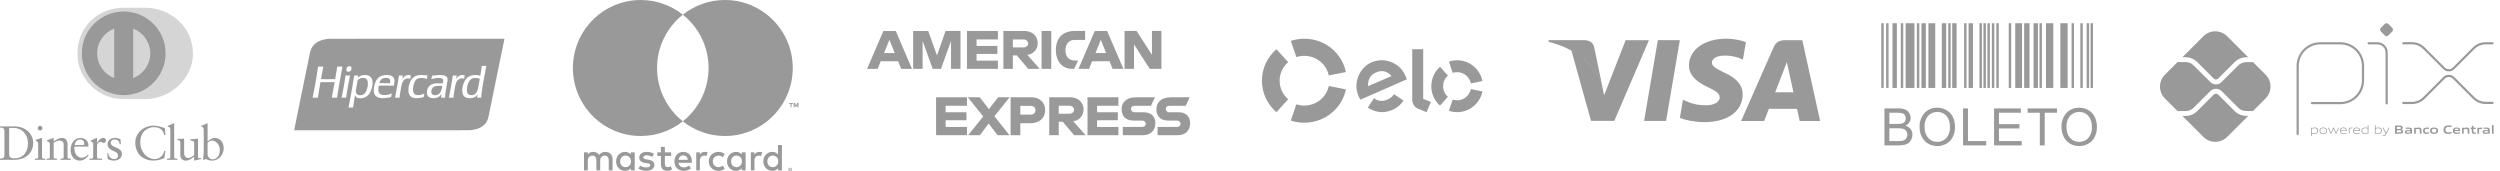<svg xmlns="http://www.w3.org/2000/svg" width="350" height="24" viewBox="0 0 350 24" fill="none"><path d="M20.317 13.87C23.819 13.887 27.016 11.021 27.016 7.533C27.016 3.719 23.819 1.083 20.317 1.084H17.303C13.759 1.083 10.842 3.72 10.842 7.533C10.842 11.021 13.759 13.887 17.303 13.87H20.317Z" fill="#D5D5D5"></path><path d="M18.649 10.928V4.003C20.044 4.537 21.034 5.884 21.036 7.465C21.034 9.046 20.044 10.393 18.649 10.928ZM13.602 7.465C13.605 5.885 14.594 4.538 15.988 4.003V10.927C14.594 10.392 13.605 9.046 13.602 7.465ZM17.319 1.612C14.08 1.613 11.456 4.232 11.455 7.465C11.456 10.698 14.08 13.317 17.319 13.318C20.558 13.317 23.183 10.698 23.183 7.465C23.183 4.232 20.558 1.613 17.319 1.612Z" fill="#999999"></path><path d="M0.619 18.435C0.619 17.83 0.303 17.87 0 17.864V17.689C0.263 17.702 0.532 17.702 0.795 17.702C1.078 17.702 1.462 17.689 1.961 17.689C3.706 17.689 4.656 18.852 4.656 20.043C4.656 20.709 4.265 22.383 1.88 22.383C1.536 22.383 1.219 22.37 0.903 22.37C0.6 22.37 0.303 22.376 0 22.383V22.208C0.404 22.168 0.6 22.154 0.619 21.697V18.435ZM1.28 21.589C1.28 22.107 1.651 22.168 1.981 22.168C3.436 22.168 3.914 21.071 3.914 20.069C3.914 18.812 3.106 17.904 1.805 17.904C1.529 17.904 1.402 17.924 1.28 17.931V21.589ZM4.892 22.208H5.02C5.208 22.208 5.343 22.208 5.343 21.986V20.164C5.343 19.868 5.242 19.827 4.993 19.693V19.585C5.309 19.491 5.687 19.364 5.714 19.343C5.761 19.317 5.801 19.309 5.835 19.309C5.868 19.309 5.882 19.35 5.882 19.404V21.986C5.882 22.208 6.03 22.208 6.219 22.208H6.334V22.383C6.104 22.383 5.868 22.37 5.626 22.37C5.384 22.37 5.141 22.376 4.892 22.383V22.208ZM5.613 18.274C5.437 18.274 5.283 18.113 5.283 17.938C5.283 17.769 5.445 17.614 5.613 17.614C5.788 17.614 5.943 17.756 5.943 17.938C5.943 18.12 5.794 18.274 5.613 18.274ZM6.974 20.204C6.974 19.955 6.899 19.888 6.583 19.76V19.633C6.873 19.539 7.149 19.451 7.473 19.309C7.493 19.309 7.512 19.323 7.512 19.377V19.814C7.897 19.539 8.227 19.309 8.679 19.309C9.252 19.309 9.454 19.727 9.454 20.251V21.986C9.454 22.208 9.602 22.208 9.791 22.208H9.912V22.383C9.675 22.383 9.44 22.37 9.198 22.37C8.955 22.37 8.712 22.376 8.47 22.383V22.208H8.591C8.78 22.208 8.914 22.208 8.914 21.986V20.245C8.914 19.861 8.679 19.673 8.295 19.673C8.079 19.673 7.735 19.848 7.512 19.996V21.986C7.512 22.208 7.661 22.208 7.85 22.208H7.971V22.383C7.735 22.383 7.499 22.37 7.257 22.37C7.014 22.37 6.771 22.376 6.529 22.383V22.208H6.651C6.839 22.208 6.974 22.208 6.974 21.986V20.204ZM10.424 20.527C10.41 20.588 10.41 20.688 10.424 20.917C10.464 21.556 10.876 22.08 11.414 22.08C11.785 22.08 12.075 21.878 12.324 21.63L12.418 21.724C12.108 22.134 11.724 22.484 11.172 22.484C10.1 22.484 9.885 21.448 9.885 21.018C9.885 19.7 10.774 19.309 11.245 19.309C11.792 19.309 12.378 19.652 12.384 20.365C12.384 20.406 12.384 20.446 12.378 20.487L12.317 20.527H10.424ZM11.617 20.312C11.785 20.312 11.805 20.224 11.805 20.143C11.805 19.801 11.596 19.525 11.219 19.525C10.808 19.525 10.525 19.827 10.444 20.312H11.617ZM12.54 22.208H12.722C12.91 22.208 13.045 22.208 13.045 21.986V20.096C13.045 19.888 12.796 19.848 12.694 19.794V19.693C13.186 19.485 13.456 19.309 13.517 19.309C13.557 19.309 13.577 19.33 13.577 19.397V20.002H13.591C13.759 19.74 14.043 19.309 14.454 19.309C14.622 19.309 14.837 19.424 14.837 19.666C14.837 19.848 14.71 20.009 14.521 20.009C14.311 20.009 14.311 19.848 14.076 19.848C13.961 19.848 13.584 20.002 13.584 20.406V21.986C13.584 22.208 13.719 22.208 13.907 22.208H14.284V22.383C13.914 22.376 13.632 22.37 13.342 22.37C13.065 22.37 12.782 22.376 12.54 22.383V22.208ZM15.134 21.448C15.222 21.892 15.491 22.269 15.983 22.269C16.38 22.269 16.528 22.026 16.528 21.791C16.528 20.997 15.06 21.253 15.06 20.171C15.06 19.794 15.363 19.309 16.104 19.309C16.32 19.309 16.609 19.37 16.872 19.505L16.919 20.19H16.764C16.697 19.767 16.461 19.525 16.03 19.525C15.76 19.525 15.504 19.68 15.504 19.969C15.504 20.756 17.068 20.513 17.068 21.569C17.068 22.013 16.71 22.484 15.909 22.484C15.639 22.484 15.322 22.39 15.087 22.255L15.012 21.482L15.134 21.448ZM23.152 18.906H22.984C22.855 18.12 22.296 17.803 21.542 17.803C20.767 17.803 19.641 18.321 19.641 19.935C19.641 21.294 20.612 22.269 21.649 22.269C22.316 22.269 22.869 21.811 23.004 21.105L23.159 21.145L23.004 22.127C22.721 22.302 21.96 22.484 21.515 22.484C19.938 22.484 18.941 21.468 18.941 19.955C18.941 18.576 20.174 17.588 21.495 17.588C22.04 17.588 22.566 17.763 23.085 17.945L23.152 18.906ZM23.395 22.208H23.522C23.712 22.208 23.846 22.208 23.846 21.986V18.241C23.846 17.803 23.745 17.79 23.489 17.716V17.608C23.759 17.521 24.042 17.4 24.183 17.319C24.257 17.279 24.311 17.245 24.331 17.245C24.372 17.245 24.386 17.285 24.386 17.339V21.986C24.386 22.208 24.534 22.208 24.723 22.208H24.836V22.383C24.608 22.383 24.372 22.37 24.129 22.37C23.887 22.37 23.644 22.376 23.395 22.383V22.208ZM27.721 22.013C27.721 22.134 27.795 22.141 27.909 22.141C27.991 22.141 28.091 22.134 28.179 22.134V22.276C27.889 22.302 27.337 22.444 27.209 22.484L27.174 22.464V21.919C26.771 22.249 26.46 22.484 25.982 22.484C25.618 22.484 25.241 22.249 25.241 21.684V19.962C25.241 19.787 25.214 19.619 24.837 19.585V19.457C25.08 19.451 25.618 19.411 25.706 19.411C25.781 19.411 25.781 19.457 25.781 19.606V21.34C25.781 21.542 25.781 22.12 26.366 22.12C26.596 22.12 26.899 21.946 27.181 21.711V19.901C27.181 19.767 26.858 19.693 26.616 19.626V19.505C27.222 19.464 27.6 19.411 27.667 19.411C27.721 19.411 27.721 19.457 27.721 19.532V22.013ZM29.062 19.794C29.331 19.565 29.695 19.309 30.066 19.309C30.848 19.309 31.319 19.989 31.319 20.722C31.319 21.603 30.672 22.484 29.708 22.484C29.21 22.484 28.947 22.322 28.772 22.249L28.57 22.403L28.429 22.329C28.488 21.933 28.523 21.542 28.523 21.132V18.241C28.523 17.803 28.421 17.79 28.166 17.716V17.608C28.436 17.521 28.718 17.4 28.86 17.319C28.934 17.279 28.987 17.245 29.008 17.245C29.049 17.245 29.062 17.285 29.062 17.339V19.794ZM29.062 21.623C29.062 21.878 29.304 22.309 29.756 22.309C30.477 22.309 30.78 21.603 30.78 21.004C30.78 20.278 30.228 19.673 29.702 19.673C29.452 19.673 29.244 19.834 29.062 19.989V21.623Z" fill="#999999"></path><path fill-rule="evenodd" clip-rule="evenodd" d="M230.173 16.933L232.099 5.616H235.179L233.252 16.933H230.173ZM244.425 5.895C243.814 5.665 242.858 5.42 241.664 5.42C238.62 5.419 236.476 6.955 236.458 9.154C236.441 10.78 237.988 11.688 239.157 12.229C240.356 12.783 240.759 13.137 240.753 13.633C240.746 14.391 239.796 14.738 238.91 14.738C237.678 14.738 237.022 14.567 236.011 14.144L235.614 13.964L235.181 16.497C235.901 16.814 237.231 17.087 238.613 17.102C241.851 17.101 243.953 15.584 243.977 13.235C243.988 11.947 243.168 10.968 241.391 10.16C240.314 9.636 239.654 9.287 239.661 8.757C239.661 8.287 240.22 7.784 241.425 7.784C242.433 7.768 243.162 7.988 243.731 8.217L244.007 8.348L244.424 5.895L244.425 5.895ZM252.324 5.627H249.943C249.206 5.627 248.654 5.829 248.33 6.566L243.756 16.937H246.99C246.99 16.937 247.519 15.543 247.639 15.236C247.993 15.236 251.135 15.241 251.584 15.241C251.676 15.637 251.959 16.937 251.959 16.937L254.817 16.937L252.324 5.627H252.324ZM248.525 12.921C248.78 12.269 249.752 9.758 249.752 9.758C249.734 9.788 250.005 9.103 250.161 8.678L250.369 9.653C250.369 9.653 250.959 12.355 251.082 12.922L248.525 12.921H248.525ZM227.59 5.624L224.574 13.342L224.252 11.774C223.691 9.966 221.942 8.007 219.986 7.026L222.744 16.924L226.003 16.92L230.853 5.624H227.59Z" fill="#999999"></path><path fill-rule="evenodd" clip-rule="evenodd" d="M221.779 5.617H216.812L216.772 5.853C220.637 6.789 223.194 9.053 224.255 11.774L223.175 6.573C222.989 5.856 222.448 5.642 221.779 5.617Z" fill="#999999"></path><path d="M53.481 18.236L41.187 18.241V18.211C41.187 18.195 41.206 18.089 41.23 17.976C41.254 17.863 41.292 17.684 41.313 17.578C41.335 17.471 41.372 17.29 41.395 17.176C41.419 17.061 41.458 16.87 41.482 16.751C41.506 16.633 41.544 16.445 41.566 16.334C41.588 16.224 41.625 16.043 41.648 15.932C41.672 15.822 41.711 15.631 41.736 15.508C41.761 15.385 41.799 15.197 41.82 15.091C41.842 14.985 41.876 14.82 41.896 14.726C41.916 14.632 41.942 14.505 41.953 14.443C41.965 14.382 42.001 14.201 42.034 14.041C42.068 13.882 42.104 13.7 42.116 13.639C42.128 13.578 42.165 13.397 42.198 13.237C42.232 13.077 42.269 12.896 42.28 12.835C42.291 12.774 42.328 12.593 42.362 12.433C42.396 12.273 42.432 12.096 42.443 12.038C42.454 11.981 42.484 11.834 42.509 11.711C42.534 11.588 42.582 11.357 42.615 11.197C42.649 11.037 42.705 10.759 42.742 10.579C42.778 10.399 42.821 10.184 42.838 10.103C42.855 10.021 42.885 9.873 42.905 9.775C42.925 9.677 42.962 9.499 42.986 9.38C43.011 9.262 43.051 9.067 43.075 8.949C43.1 8.83 43.137 8.646 43.159 8.539C43.18 8.433 43.217 8.255 43.24 8.145C43.264 8.034 43.304 7.84 43.33 7.713C43.355 7.586 43.398 7.391 43.425 7.281C43.452 7.17 43.49 7.036 43.51 6.983C43.53 6.93 43.584 6.814 43.63 6.727L43.715 6.567L43.792 6.466C43.834 6.41 43.91 6.323 43.96 6.271C44.01 6.219 44.095 6.142 44.148 6.098C44.201 6.055 44.278 5.996 44.319 5.968C44.36 5.94 44.44 5.891 44.498 5.858C44.555 5.826 44.635 5.784 44.676 5.765C44.717 5.746 44.801 5.71 44.862 5.687C44.924 5.663 45.041 5.623 45.123 5.598C45.204 5.573 45.358 5.536 45.464 5.515C45.57 5.494 45.737 5.466 45.836 5.453L46.015 5.429L58.318 5.424L70.62 5.419V5.449C70.62 5.465 70.6 5.571 70.576 5.684C70.552 5.796 70.511 5.989 70.486 6.112C70.461 6.235 70.424 6.412 70.405 6.507C70.385 6.601 70.348 6.782 70.322 6.909C70.296 7.036 70.256 7.23 70.233 7.34C70.21 7.451 70.174 7.632 70.151 7.742C70.129 7.853 70.092 8.034 70.069 8.145C70.046 8.255 70.01 8.429 69.989 8.532C69.969 8.634 69.931 8.818 69.906 8.941C69.881 9.064 69.841 9.258 69.817 9.373C69.793 9.488 69.756 9.665 69.735 9.768C69.714 9.87 69.677 10.054 69.652 10.177C69.627 10.3 69.587 10.494 69.563 10.609C69.539 10.723 69.503 10.898 69.483 10.996C69.463 11.094 69.426 11.279 69.4 11.405C69.374 11.533 69.337 11.717 69.317 11.815C69.297 11.913 69.261 12.088 69.237 12.202C69.213 12.317 69.172 12.514 69.146 12.642C69.121 12.768 69.083 12.949 69.064 13.043C69.044 13.138 69.008 13.315 68.983 13.438C68.958 13.561 68.918 13.755 68.895 13.87C68.871 13.985 68.834 14.165 68.812 14.272C68.79 14.378 68.753 14.563 68.728 14.681C68.704 14.8 68.664 14.995 68.64 15.113C68.616 15.232 68.579 15.41 68.559 15.508C68.539 15.606 68.502 15.787 68.477 15.91C68.452 16.033 68.412 16.226 68.387 16.34L68.342 16.547L68.289 16.69C68.259 16.769 68.215 16.873 68.191 16.922C68.166 16.972 68.116 17.058 68.079 17.115C68.043 17.172 67.992 17.245 67.966 17.277C67.94 17.309 67.863 17.392 67.794 17.462L67.668 17.588L67.547 17.673C67.481 17.721 67.409 17.769 67.388 17.78C67.367 17.792 67.287 17.832 67.21 17.871C67.134 17.91 67.025 17.959 66.969 17.98C66.914 18.001 66.803 18.038 66.724 18.061C66.645 18.084 66.56 18.107 66.535 18.111C66.511 18.116 66.425 18.134 66.346 18.151C66.266 18.167 66.106 18.192 65.989 18.206L65.776 18.232L53.481 18.236ZM49.107 15.054H49.427L49.436 15.03C49.441 15.017 49.445 14.987 49.445 14.963C49.445 14.938 49.456 14.85 49.469 14.766C49.482 14.683 49.512 14.491 49.536 14.339C49.56 14.188 49.596 13.96 49.616 13.833C49.636 13.706 49.66 13.543 49.67 13.472C49.68 13.4 49.692 13.341 49.697 13.341C49.702 13.341 49.722 13.373 49.743 13.412L49.78 13.482L49.863 13.565L49.945 13.648L50.047 13.689L50.148 13.73L50.269 13.745L50.39 13.761L50.544 13.752L50.697 13.742L50.864 13.699L51.03 13.656L51.119 13.615C51.168 13.593 51.255 13.544 51.313 13.507L51.417 13.439L51.514 13.342C51.567 13.288 51.643 13.203 51.681 13.151C51.72 13.1 51.752 13.054 51.752 13.05C51.752 13.045 51.771 13.013 51.794 12.979C51.817 12.945 51.865 12.85 51.9 12.768C51.934 12.686 51.989 12.539 52.02 12.44L52.078 12.262L52.108 12.107C52.124 12.022 52.145 11.881 52.155 11.794L52.172 11.636L52.162 11.502L52.152 11.368L52.121 11.234L52.09 11.1L52.04 11L51.99 10.9L51.892 10.797L51.795 10.694L51.681 10.634L51.566 10.575L51.439 10.544L51.313 10.514L51.186 10.505L51.06 10.496L50.919 10.512L50.778 10.528L50.663 10.557L50.548 10.587L50.448 10.633C50.393 10.659 50.313 10.702 50.27 10.729C50.228 10.757 50.184 10.788 50.172 10.799C50.161 10.81 50.135 10.831 50.113 10.845L50.074 10.87L50.101 10.74C50.116 10.668 50.129 10.601 50.129 10.59L50.13 10.572H49.857H49.584L49.536 10.873C49.51 11.039 49.468 11.295 49.444 11.443C49.419 11.59 49.383 11.811 49.362 11.934C49.341 12.057 49.305 12.275 49.28 12.418C49.256 12.561 49.216 12.789 49.191 12.924C49.166 13.059 49.13 13.257 49.11 13.364C49.09 13.47 49.053 13.671 49.028 13.81C49.002 13.95 48.961 14.171 48.937 14.302C48.912 14.433 48.872 14.64 48.848 14.763C48.824 14.886 48.8 15.002 48.795 15.02L48.787 15.054H49.107ZM50.485 13.332L50.36 13.34L50.279 13.325L50.198 13.311L50.115 13.273L50.033 13.236L49.975 13.181L49.918 13.125L49.885 13.051C49.866 13.01 49.843 12.94 49.832 12.896L49.813 12.816L49.821 12.688L49.829 12.56L49.867 12.358C49.888 12.248 49.926 12.04 49.951 11.897C49.976 11.754 50.014 11.544 50.036 11.43L50.075 11.224L50.16 11.153C50.207 11.114 50.281 11.062 50.325 11.037L50.405 10.992L50.509 10.959L50.613 10.927L50.747 10.919L50.881 10.911L50.99 10.934L51.099 10.958L51.176 10.993L51.253 11.029L51.318 11.094L51.382 11.159L51.417 11.227C51.436 11.265 51.463 11.339 51.477 11.392L51.502 11.487L51.494 11.77L51.486 12.053L51.448 12.22C51.427 12.312 51.387 12.453 51.359 12.533L51.309 12.679L51.247 12.796C51.212 12.861 51.16 12.949 51.13 12.991C51.099 13.033 51.051 13.088 51.023 13.112C50.994 13.137 50.946 13.175 50.916 13.198L50.861 13.239L50.735 13.282L50.609 13.325L50.485 13.332ZM53.575 13.742L53.738 13.743L53.902 13.728C53.992 13.72 54.139 13.703 54.229 13.69C54.319 13.678 54.475 13.649 54.575 13.627L54.757 13.587L54.766 13.52C54.771 13.483 54.791 13.373 54.811 13.276L54.848 13.099L54.84 13.091L54.831 13.083L54.776 13.11C54.745 13.124 54.65 13.16 54.564 13.188L54.408 13.24L54.244 13.271L54.081 13.303L53.82 13.304L53.56 13.304L53.47 13.275C53.421 13.26 53.349 13.231 53.31 13.212L53.239 13.177L53.18 13.123L53.121 13.07L53.075 12.99L53.029 12.91L53.001 12.809L52.972 12.709L52.972 12.522L52.971 12.336L52.997 12.17L53.023 12.004L53.246 11.993L53.47 11.983L54.298 11.988L55.126 11.994L55.151 11.888C55.165 11.829 55.186 11.709 55.197 11.62L55.219 11.458L55.22 11.321L55.22 11.185L55.197 11.084L55.173 10.982L55.134 10.915C55.113 10.877 55.075 10.824 55.05 10.795C55.025 10.767 54.981 10.726 54.952 10.706C54.923 10.685 54.865 10.65 54.825 10.629L54.75 10.589L54.62 10.558L54.49 10.526L54.33 10.511L54.17 10.496L54.021 10.505L53.872 10.515L53.694 10.549L53.515 10.584L53.403 10.628C53.342 10.653 53.248 10.698 53.195 10.728C53.142 10.758 53.068 10.807 53.031 10.837C52.995 10.867 52.931 10.925 52.89 10.966C52.849 11.007 52.788 11.081 52.755 11.13C52.721 11.179 52.67 11.266 52.641 11.324C52.612 11.381 52.575 11.461 52.557 11.502C52.54 11.543 52.509 11.627 52.488 11.688C52.467 11.75 52.434 11.867 52.415 11.949C52.395 12.031 52.369 12.166 52.356 12.249L52.332 12.399L52.332 12.621L52.333 12.842L52.355 12.939C52.367 12.992 52.391 13.073 52.408 13.118C52.425 13.163 52.455 13.23 52.476 13.267C52.497 13.304 52.542 13.363 52.576 13.399C52.609 13.434 52.671 13.489 52.712 13.519C52.752 13.55 52.825 13.592 52.873 13.614L52.961 13.654L53.083 13.684C53.15 13.7 53.251 13.719 53.308 13.726C53.364 13.734 53.484 13.74 53.575 13.742ZM53.855 11.644C53.443 11.644 53.106 11.641 53.106 11.637C53.106 11.634 53.123 11.582 53.145 11.522C53.166 11.462 53.204 11.373 53.229 11.324L53.273 11.235L53.372 11.137L53.47 11.039L53.567 10.992C53.62 10.967 53.691 10.939 53.723 10.931C53.756 10.922 53.85 10.911 53.932 10.906L54.081 10.896L54.195 10.911L54.309 10.926L54.392 10.964L54.475 11.002L54.521 11.051C54.546 11.078 54.575 11.118 54.587 11.14L54.608 11.179L54.621 11.266L54.635 11.353L54.62 11.499L54.604 11.644H53.855ZM58.306 13.742L58.47 13.743L58.656 13.721C58.758 13.709 58.895 13.689 58.959 13.677C59.023 13.664 59.127 13.639 59.189 13.622C59.252 13.604 59.309 13.585 59.316 13.579C59.322 13.573 59.34 13.506 59.355 13.429C59.37 13.352 59.389 13.249 59.397 13.2C59.405 13.151 59.409 13.108 59.406 13.105C59.403 13.101 59.392 13.106 59.382 13.114C59.371 13.122 59.298 13.153 59.22 13.182L59.076 13.236L58.872 13.275L58.668 13.315L58.495 13.309L58.321 13.303L58.223 13.268L58.124 13.234L58.048 13.168L57.972 13.101L57.921 13.009L57.871 12.917L57.847 12.794L57.823 12.671L57.823 12.511L57.823 12.351L57.852 12.158L57.882 11.964L57.913 11.86C57.929 11.802 57.949 11.735 57.955 11.711C57.962 11.686 57.989 11.616 58.016 11.554C58.043 11.493 58.091 11.398 58.122 11.344L58.18 11.244L58.251 11.171L58.321 11.098L58.396 11.051L58.471 11.005L58.568 10.975C58.62 10.959 58.714 10.937 58.775 10.928L58.887 10.91L59.051 10.919L59.214 10.927L59.408 10.966L59.601 11.004L59.68 11.034C59.723 11.05 59.76 11.063 59.763 11.063C59.765 11.063 59.775 11.008 59.786 10.94C59.796 10.873 59.815 10.761 59.827 10.693C59.839 10.625 59.846 10.566 59.842 10.562C59.839 10.559 59.781 10.55 59.713 10.542C59.646 10.534 59.462 10.521 59.306 10.511L59.021 10.495L58.82 10.511L58.619 10.526L58.47 10.557L58.321 10.589L58.226 10.627C58.173 10.648 58.096 10.686 58.054 10.712C58.012 10.737 57.959 10.771 57.936 10.788C57.913 10.804 57.843 10.868 57.78 10.93L57.666 11.042L57.603 11.135C57.568 11.186 57.507 11.293 57.468 11.373L57.397 11.517L57.343 11.674C57.313 11.76 57.271 11.9 57.25 11.986L57.212 12.143L57.198 12.284L57.184 12.425L57.184 12.612L57.184 12.798L57.198 12.906L57.212 13.014L57.257 13.126L57.301 13.237L57.353 13.318L57.404 13.398L57.486 13.479L57.568 13.559L57.655 13.605L57.741 13.651L57.855 13.683C57.918 13.7 58.008 13.72 58.056 13.727C58.104 13.734 58.217 13.741 58.307 13.742H58.306ZM60.754 13.736L60.955 13.73L61.082 13.698L61.208 13.665L61.29 13.627C61.335 13.605 61.409 13.563 61.454 13.533C61.499 13.503 61.568 13.446 61.608 13.406C61.649 13.366 61.708 13.299 61.741 13.255C61.773 13.212 61.802 13.179 61.804 13.181C61.807 13.184 61.799 13.252 61.788 13.334C61.776 13.416 61.767 13.525 61.766 13.576L61.766 13.669H62.039H62.312L62.321 13.457L62.329 13.245L62.368 12.969C62.389 12.818 62.424 12.593 62.445 12.47C62.466 12.347 62.502 12.14 62.526 12.009C62.549 11.878 62.586 11.673 62.608 11.554L62.648 11.338L62.65 11.152L62.651 10.966L62.609 10.879L62.566 10.793L62.509 10.738L62.452 10.683L62.358 10.636L62.265 10.588L62.125 10.557L61.985 10.526L61.792 10.511L61.6 10.497L61.352 10.512C61.215 10.52 61.024 10.537 60.925 10.549L60.747 10.571L60.625 10.571L60.503 10.572L60.486 10.657C60.476 10.704 60.449 10.816 60.426 10.906C60.402 10.996 60.385 11.071 60.388 11.074C60.391 11.076 60.456 11.062 60.533 11.041C60.609 11.02 60.773 10.986 60.896 10.965L61.119 10.927L61.32 10.919L61.521 10.911L61.65 10.933L61.779 10.956L61.866 10.999L61.952 11.041L62.001 11.113L62.049 11.185L62.048 11.299L62.047 11.413L62.022 11.538L61.996 11.663L61.461 11.665L60.925 11.666L60.75 11.714C60.654 11.741 60.547 11.776 60.513 11.793C60.479 11.809 60.445 11.822 60.437 11.822C60.43 11.822 60.372 11.854 60.31 11.893L60.196 11.964L60.107 12.053C60.057 12.102 59.995 12.176 59.967 12.217C59.939 12.258 59.895 12.344 59.867 12.407L59.818 12.523L59.795 12.653L59.772 12.783V12.919V13.056L59.794 13.169L59.816 13.283L59.856 13.357C59.878 13.398 59.919 13.457 59.946 13.49L59.996 13.548L60.085 13.602L60.174 13.656L60.276 13.685C60.332 13.701 60.418 13.72 60.466 13.728L60.553 13.742L60.754 13.736L60.754 13.736ZM60.94 13.32L60.821 13.326L60.742 13.306C60.699 13.295 60.633 13.27 60.596 13.251L60.529 13.216L60.492 13.173C60.472 13.149 60.441 13.101 60.423 13.068L60.391 13.006L60.385 12.863L60.379 12.72L60.404 12.633C60.418 12.585 60.451 12.502 60.477 12.449L60.524 12.352L60.614 12.262L60.704 12.172L60.8 12.126L60.896 12.08L61.015 12.052L61.134 12.024H61.506H61.878L61.901 12.033L61.925 12.043L61.905 12.16C61.894 12.224 61.868 12.34 61.847 12.418C61.826 12.496 61.789 12.61 61.765 12.672C61.741 12.734 61.721 12.789 61.721 12.794C61.721 12.799 61.697 12.844 61.667 12.894L61.613 12.986L61.523 13.074C61.474 13.123 61.429 13.163 61.422 13.163C61.416 13.163 61.386 13.179 61.355 13.2L61.301 13.237L61.18 13.275L61.059 13.313L60.94 13.32ZM65.784 13.741L65.925 13.743L66.059 13.721C66.133 13.709 66.226 13.69 66.267 13.679C66.308 13.667 66.382 13.637 66.431 13.612L66.52 13.566L66.597 13.498L66.674 13.431L66.755 13.323C66.799 13.263 66.84 13.205 66.844 13.192L66.853 13.17L66.846 13.245C66.841 13.286 66.832 13.352 66.825 13.393C66.818 13.434 66.807 13.513 66.802 13.568L66.792 13.669H67.084H67.376V13.568V13.468L67.42 13.088C67.445 12.879 67.481 12.601 67.501 12.47C67.52 12.339 67.551 12.152 67.569 12.053C67.586 11.955 67.617 11.777 67.637 11.659C67.658 11.54 67.695 11.332 67.719 11.197C67.744 11.062 67.783 10.848 67.807 10.721C67.83 10.594 67.867 10.396 67.888 10.281C67.909 10.167 67.947 9.966 67.972 9.835C67.998 9.704 68.034 9.519 68.054 9.425C68.074 9.331 68.09 9.249 68.09 9.243V9.232H67.772H67.453L67.444 9.325C67.439 9.376 67.414 9.545 67.39 9.701C67.365 9.856 67.325 10.104 67.3 10.252C67.276 10.399 67.252 10.542 67.248 10.569L67.24 10.619L67.215 10.608C67.201 10.602 67.126 10.581 67.049 10.562L66.907 10.526L66.714 10.511L66.52 10.496L66.357 10.511L66.193 10.527L66.044 10.564L65.895 10.602L65.754 10.671L65.613 10.74L65.508 10.817L65.404 10.894L65.314 10.991C65.265 11.044 65.193 11.132 65.156 11.186L65.087 11.285L65.006 11.453C64.961 11.546 64.907 11.668 64.885 11.726C64.864 11.783 64.826 11.91 64.8 12.008L64.755 12.186L64.733 12.418L64.71 12.649L64.727 12.835L64.744 13.021L64.764 13.088C64.775 13.125 64.798 13.191 64.815 13.234L64.846 13.313L64.904 13.391L64.961 13.468L65.026 13.522L65.092 13.575L65.181 13.62C65.23 13.644 65.312 13.676 65.364 13.69C65.416 13.704 65.499 13.721 65.55 13.728C65.601 13.734 65.706 13.74 65.784 13.741H65.784ZM66.037 13.319L65.925 13.325L65.849 13.311C65.808 13.304 65.741 13.284 65.701 13.267L65.629 13.235L65.567 13.185L65.507 13.135L65.461 13.049L65.416 12.962L65.395 12.865L65.374 12.768L65.376 12.574L65.378 12.381L65.402 12.21L65.426 12.038L65.463 11.919C65.484 11.854 65.501 11.792 65.501 11.782C65.501 11.772 65.521 11.718 65.546 11.663C65.57 11.607 65.612 11.522 65.637 11.473C65.663 11.423 65.711 11.347 65.744 11.302C65.777 11.258 65.835 11.191 65.874 11.153C65.913 11.116 65.975 11.067 66.011 11.044L66.078 11.003L66.195 10.963L66.312 10.922L66.558 10.922H66.803L66.944 10.961C67.022 10.983 67.105 11.008 67.128 11.017L67.17 11.033L67.162 11.074C67.157 11.097 67.139 11.196 67.122 11.294C67.105 11.392 67.072 11.58 67.048 11.711C67.023 11.842 66.987 12.04 66.965 12.15C66.944 12.261 66.914 12.401 66.897 12.463C66.881 12.524 66.858 12.609 66.846 12.652C66.835 12.694 66.806 12.768 66.784 12.816C66.761 12.863 66.722 12.932 66.696 12.969C66.671 13.006 66.627 13.057 66.6 13.082C66.573 13.108 66.513 13.153 66.468 13.183L66.386 13.238L66.268 13.275L66.15 13.313L66.037 13.319ZM44.138 13.669H44.499L44.525 13.509C44.539 13.421 44.567 13.252 44.587 13.133C44.607 13.014 44.644 12.793 44.669 12.642C44.694 12.49 44.732 12.265 44.753 12.143C44.774 12.02 44.807 11.829 44.827 11.719C44.847 11.609 44.867 11.515 44.871 11.511L44.88 11.502H45.852H46.824L46.835 11.513L46.846 11.524L46.829 11.61C46.819 11.657 46.792 11.803 46.768 11.934C46.743 12.065 46.703 12.286 46.677 12.425C46.651 12.565 46.614 12.762 46.595 12.865C46.575 12.967 46.536 13.182 46.507 13.341C46.478 13.501 46.454 13.64 46.454 13.65L46.454 13.669H46.817H47.18L47.197 13.576C47.205 13.525 47.22 13.432 47.228 13.371C47.237 13.31 47.257 13.179 47.274 13.081C47.291 12.982 47.324 12.788 47.348 12.649C47.372 12.51 47.412 12.272 47.437 12.12C47.462 11.969 47.499 11.748 47.519 11.629C47.54 11.51 47.576 11.309 47.6 11.182C47.624 11.055 47.664 10.841 47.689 10.706C47.714 10.57 47.751 10.366 47.772 10.252C47.792 10.137 47.83 9.929 47.855 9.79C47.881 9.651 47.913 9.488 47.927 9.429L47.952 9.321H47.584H47.217L47.207 9.392C47.201 9.43 47.183 9.539 47.167 9.634C47.151 9.728 47.121 9.895 47.102 10.006C47.082 10.116 47.046 10.328 47.021 10.475C46.997 10.622 46.966 10.817 46.952 10.909L46.927 11.074L46.388 11.085L45.848 11.096L45.396 11.085C45.147 11.079 44.943 11.073 44.941 11.072C44.939 11.07 44.948 11.013 44.96 10.943C44.972 10.874 44.995 10.754 45.01 10.676C45.026 10.598 45.056 10.444 45.077 10.333C45.098 10.223 45.121 10.085 45.129 10.028C45.137 9.971 45.154 9.875 45.166 9.816C45.179 9.757 45.203 9.632 45.219 9.538C45.236 9.445 45.253 9.357 45.258 9.344L45.267 9.321H44.903H44.538L44.515 9.451C44.502 9.523 44.485 9.625 44.477 9.678C44.468 9.731 44.441 9.902 44.416 10.058C44.391 10.213 44.354 10.445 44.334 10.572C44.314 10.699 44.277 10.93 44.252 11.085C44.227 11.241 44.187 11.482 44.161 11.621C44.136 11.761 44.1 11.958 44.08 12.061C44.061 12.163 44.024 12.357 43.998 12.492C43.973 12.628 43.935 12.819 43.915 12.917C43.895 13.015 43.873 13.129 43.865 13.17C43.858 13.211 43.835 13.329 43.814 13.432C43.793 13.536 43.776 13.631 43.776 13.645V13.669H44.138ZM48.14 13.669H48.46L48.469 13.645C48.474 13.632 48.478 13.598 48.478 13.57C48.478 13.541 48.498 13.393 48.523 13.24C48.547 13.087 48.588 12.838 48.613 12.686C48.638 12.535 48.675 12.313 48.695 12.195C48.716 12.076 48.752 11.878 48.775 11.755C48.799 11.633 48.835 11.442 48.856 11.331C48.877 11.22 48.918 11.01 48.947 10.864C48.976 10.717 49.003 10.591 49.008 10.584L49.016 10.571L48.692 10.575L48.368 10.579L48.342 10.773C48.327 10.879 48.294 11.09 48.27 11.242C48.245 11.393 48.207 11.624 48.186 11.755C48.165 11.886 48.129 12.098 48.105 12.225C48.081 12.351 48.044 12.546 48.024 12.656C48.003 12.767 47.965 12.961 47.941 13.088C47.916 13.215 47.883 13.383 47.867 13.46C47.851 13.538 47.834 13.617 47.829 13.635L47.82 13.669H48.14ZM55.626 13.669H55.944L55.953 13.534C55.958 13.46 55.976 13.311 55.993 13.203C56.01 13.095 56.044 12.879 56.069 12.723C56.094 12.568 56.141 12.309 56.173 12.148C56.205 11.987 56.241 11.827 56.253 11.792C56.265 11.758 56.275 11.72 56.275 11.709C56.275 11.698 56.299 11.637 56.328 11.573C56.358 11.51 56.412 11.412 56.449 11.357L56.517 11.256L56.608 11.172L56.699 11.088L56.811 11.035L56.923 10.981L57.094 10.982L57.265 10.983L57.349 11.008C57.395 11.022 57.437 11.033 57.442 11.033C57.447 11.033 57.451 11.017 57.451 10.998C57.451 10.979 57.468 10.881 57.488 10.78C57.508 10.68 57.525 10.593 57.525 10.588C57.525 10.583 57.477 10.564 57.417 10.546C57.358 10.528 57.276 10.509 57.235 10.504L57.161 10.494L57.064 10.512C57.011 10.521 56.932 10.542 56.888 10.558C56.845 10.574 56.773 10.61 56.729 10.638C56.684 10.667 56.615 10.722 56.576 10.761C56.536 10.8 56.469 10.879 56.426 10.937C56.384 10.994 56.34 11.054 56.329 11.07L56.307 11.1L56.32 11.041C56.327 11.008 56.347 10.901 56.364 10.803C56.381 10.704 56.399 10.612 56.403 10.598L56.411 10.572H56.127H55.844V10.607C55.844 10.627 55.827 10.746 55.807 10.872C55.786 10.998 55.752 11.207 55.732 11.338C55.711 11.47 55.674 11.697 55.65 11.845C55.625 11.992 55.588 12.203 55.568 12.314C55.547 12.424 55.51 12.619 55.486 12.746C55.461 12.873 55.421 13.08 55.396 13.207C55.371 13.334 55.341 13.484 55.329 13.54C55.318 13.597 55.308 13.649 55.308 13.656V13.669L55.626 13.669ZM63.167 13.669H63.492V13.569V13.47L63.53 13.223C63.55 13.088 63.584 12.873 63.605 12.746C63.626 12.619 63.652 12.458 63.663 12.388C63.674 12.319 63.703 12.168 63.728 12.053C63.752 11.939 63.783 11.815 63.796 11.778C63.809 11.741 63.819 11.702 63.819 11.692C63.819 11.681 63.847 11.615 63.881 11.543L63.942 11.413L64.023 11.306L64.104 11.198L64.192 11.132C64.241 11.095 64.32 11.046 64.367 11.024L64.452 10.982L64.638 10.984L64.824 10.985L64.897 11.008L64.97 11.032L64.983 11.024L64.995 11.017L64.996 10.969C64.996 10.943 65.012 10.846 65.031 10.753L65.066 10.585L65.027 10.569C65.005 10.561 64.954 10.543 64.913 10.53L64.839 10.507L64.705 10.507L64.571 10.508L64.462 10.546L64.353 10.584L64.271 10.634L64.189 10.683L64.082 10.795L63.976 10.907L63.919 10.993C63.887 11.041 63.859 11.078 63.857 11.075C63.855 11.073 63.872 10.973 63.895 10.855C63.918 10.736 63.938 10.624 63.938 10.605L63.939 10.572H63.663H63.388V10.581C63.388 10.586 63.374 10.682 63.358 10.793C63.341 10.905 63.307 11.12 63.283 11.271C63.258 11.423 63.218 11.668 63.194 11.815C63.169 11.963 63.132 12.174 63.112 12.284C63.091 12.395 63.054 12.589 63.03 12.716C63.006 12.843 62.966 13.047 62.942 13.17C62.917 13.293 62.885 13.455 62.87 13.531L62.843 13.669L63.167 13.669ZM48.769 10.035L48.86 10.036L48.931 10.011L49.003 9.987L49.067 9.922L49.13 9.858L49.164 9.772L49.197 9.686L49.199 9.559L49.2 9.433L49.17 9.383L49.14 9.334L49.088 9.302L49.037 9.269H48.925L48.813 9.269L48.737 9.304L48.66 9.338L48.616 9.385L48.572 9.433L48.537 9.514L48.503 9.596L48.496 9.724L48.49 9.851L48.522 9.915L48.554 9.978L48.617 10.007L48.679 10.035L48.769 10.035Z" fill="#999999"></path><path fill-rule="evenodd" clip-rule="evenodd" d="M85.486 21.543C85.398 21.454 85.293 21.385 85.171 21.336C85.05 21.287 84.917 21.262 84.773 21.262C84.696 21.262 84.617 21.269 84.535 21.282C84.452 21.295 84.372 21.319 84.293 21.352C84.214 21.385 84.139 21.431 84.067 21.49C83.996 21.549 83.934 21.624 83.882 21.713C83.797 21.573 83.682 21.462 83.537 21.382C83.391 21.302 83.225 21.262 83.039 21.262C82.976 21.262 82.911 21.268 82.844 21.279C82.777 21.291 82.71 21.31 82.644 21.338C82.578 21.367 82.514 21.405 82.454 21.453C82.394 21.502 82.339 21.563 82.29 21.637V21.328H81.76V23.854H82.295V22.454C82.295 22.347 82.312 22.251 82.346 22.168C82.38 22.084 82.425 22.014 82.482 21.958C82.539 21.902 82.606 21.859 82.682 21.83C82.758 21.802 82.84 21.787 82.926 21.787C83.106 21.787 83.246 21.844 83.345 21.958C83.444 22.072 83.494 22.236 83.494 22.448V23.854H84.029V22.454C84.029 22.347 84.046 22.251 84.08 22.168C84.114 22.084 84.159 22.014 84.216 21.958C84.273 21.902 84.34 21.859 84.416 21.83C84.492 21.802 84.574 21.787 84.66 21.787C84.84 21.787 84.98 21.844 85.079 21.958C85.179 22.072 85.228 22.236 85.228 22.448V23.854H85.763V22.267C85.763 22.119 85.739 21.984 85.69 21.86C85.642 21.738 85.573 21.632 85.485 21.543L85.486 21.543ZM110.592 23.683V23.725H110.64C110.65 23.725 110.658 23.724 110.663 23.721C110.668 23.718 110.671 23.712 110.671 23.705C110.671 23.697 110.668 23.692 110.663 23.689C110.658 23.685 110.65 23.683 110.64 23.683H110.592ZM110.642 23.628C110.673 23.628 110.697 23.635 110.713 23.649C110.729 23.663 110.737 23.681 110.737 23.704C110.737 23.723 110.731 23.738 110.72 23.75C110.708 23.762 110.691 23.77 110.669 23.774L110.74 23.856H110.663L110.6 23.776H110.592V23.856H110.528V23.627H110.642L110.642 23.628ZM110.627 23.928C110.652 23.928 110.676 23.923 110.699 23.914C110.721 23.904 110.741 23.89 110.757 23.874C110.774 23.857 110.787 23.837 110.797 23.815C110.806 23.792 110.811 23.768 110.811 23.742C110.811 23.716 110.806 23.692 110.797 23.669C110.787 23.646 110.774 23.627 110.757 23.61C110.741 23.593 110.721 23.58 110.699 23.57C110.676 23.561 110.652 23.556 110.627 23.556C110.6 23.556 110.576 23.561 110.553 23.57C110.53 23.58 110.511 23.593 110.494 23.61C110.477 23.627 110.464 23.646 110.454 23.669C110.445 23.692 110.44 23.716 110.44 23.742C110.44 23.768 110.445 23.792 110.454 23.815C110.464 23.837 110.477 23.857 110.494 23.874C110.511 23.89 110.53 23.904 110.553 23.914C110.576 23.923 110.6 23.928 110.627 23.928ZM110.627 23.484C110.663 23.484 110.698 23.491 110.73 23.505C110.762 23.518 110.79 23.537 110.814 23.56C110.837 23.583 110.856 23.61 110.87 23.642C110.884 23.673 110.891 23.706 110.891 23.742C110.891 23.777 110.884 23.811 110.87 23.842C110.856 23.873 110.838 23.9 110.814 23.924C110.79 23.948 110.762 23.966 110.73 23.98C110.698 23.993 110.663 24 110.627 24C110.589 24 110.554 23.993 110.522 23.98C110.489 23.966 110.461 23.948 110.437 23.924C110.414 23.9 110.395 23.873 110.381 23.842C110.368 23.811 110.361 23.777 110.361 23.742C110.361 23.706 110.368 23.673 110.381 23.642C110.395 23.61 110.414 23.583 110.437 23.56C110.461 23.537 110.489 23.518 110.522 23.505C110.554 23.491 110.589 23.484 110.627 23.484ZM100.022 22.007C100.092 21.936 100.175 21.881 100.272 21.841C100.368 21.802 100.473 21.782 100.585 21.782C100.709 21.782 100.823 21.801 100.929 21.841C101.032 21.879 101.121 21.933 101.196 22L101.461 21.559C101.362 21.48 101.25 21.415 101.126 21.364C100.96 21.296 100.78 21.262 100.585 21.262C100.39 21.262 100.21 21.296 100.044 21.364C99.878 21.431 99.736 21.525 99.615 21.643C99.495 21.762 99.401 21.902 99.333 22.064C99.264 22.226 99.23 22.401 99.23 22.591C99.23 22.781 99.264 22.957 99.333 23.119C99.401 23.28 99.495 23.42 99.615 23.539C99.735 23.658 99.878 23.751 100.044 23.819C100.21 23.887 100.39 23.92 100.585 23.92C100.78 23.92 100.96 23.887 101.126 23.819C101.25 23.768 101.362 23.703 101.461 23.623L101.196 23.182C101.121 23.25 101.032 23.303 100.929 23.341C100.823 23.381 100.708 23.401 100.585 23.401C100.473 23.401 100.368 23.381 100.272 23.341C100.175 23.302 100.092 23.247 100.022 23.175C99.952 23.104 99.897 23.019 99.856 22.92C99.816 22.82 99.796 22.711 99.796 22.591C99.796 22.472 99.816 22.363 99.856 22.263C99.897 22.164 99.952 22.079 100.022 22.008L100.022 22.007ZM108.897 22.913C108.86 23.012 108.809 23.097 108.742 23.169C108.675 23.241 108.595 23.297 108.503 23.339C108.41 23.38 108.306 23.401 108.192 23.401C108.073 23.401 107.966 23.379 107.873 23.336C107.779 23.293 107.7 23.235 107.634 23.162C107.57 23.089 107.52 23.004 107.485 22.905C107.449 22.807 107.432 22.702 107.432 22.591C107.432 22.481 107.45 22.376 107.485 22.278C107.52 22.179 107.57 22.094 107.634 22.021C107.7 21.948 107.779 21.89 107.873 21.847C107.966 21.803 108.073 21.782 108.192 21.782C108.306 21.782 108.41 21.802 108.503 21.844C108.596 21.885 108.675 21.942 108.742 22.014C108.809 22.086 108.86 22.171 108.897 22.27C108.934 22.368 108.952 22.475 108.952 22.591C108.952 22.708 108.934 22.815 108.897 22.913V22.913ZM108.918 20.302V21.634C108.83 21.522 108.722 21.431 108.592 21.364C108.462 21.296 108.307 21.262 108.126 21.262C107.949 21.262 107.784 21.295 107.632 21.361C107.479 21.427 107.346 21.519 107.232 21.637C107.117 21.754 107.028 21.895 106.963 22.057C106.898 22.22 106.866 22.398 106.866 22.591C106.866 22.785 106.898 22.963 106.963 23.125C107.028 23.288 107.117 23.428 107.232 23.546C107.346 23.663 107.479 23.755 107.632 23.821C107.784 23.887 107.949 23.92 108.126 23.92C108.307 23.92 108.462 23.887 108.592 23.82C108.722 23.753 108.83 23.663 108.918 23.551V23.854H109.468V20.302H108.918ZM106.35 21.262C106.195 21.262 106.056 21.291 105.932 21.347C105.807 21.403 105.703 21.538 105.619 21.66V21.328H105.119V23.854H105.624V22.465C105.624 22.358 105.639 22.262 105.669 22.177C105.699 22.093 105.74 22.022 105.792 21.964C105.845 21.906 105.908 21.862 105.982 21.832C106.056 21.802 106.136 21.787 106.224 21.787C106.291 21.787 106.362 21.795 106.44 21.811C106.479 21.819 106.516 21.829 106.55 21.84L106.713 21.313C106.668 21.299 106.624 21.287 106.578 21.279C106.51 21.268 106.434 21.262 106.35 21.262H106.35ZM98.706 21.262C98.552 21.262 98.412 21.291 98.287 21.347C98.163 21.403 98.059 21.538 97.974 21.66V21.328H97.475V23.854H97.98V22.465C97.98 22.358 97.995 22.262 98.025 22.177C98.054 22.093 98.095 22.022 98.148 21.964C98.201 21.906 98.264 21.862 98.338 21.832C98.411 21.802 98.492 21.787 98.58 21.787C98.647 21.787 98.718 21.795 98.796 21.811C98.835 21.819 98.872 21.829 98.906 21.84L99.069 21.313C99.025 21.299 98.98 21.287 98.934 21.279C98.866 21.268 98.79 21.262 98.706 21.262H98.706ZM93.741 23.351C93.653 23.384 93.565 23.401 93.48 23.401C93.423 23.401 93.371 23.392 93.323 23.374C93.275 23.357 93.233 23.329 93.197 23.291C93.16 23.254 93.132 23.205 93.111 23.145C93.09 23.085 93.079 23.013 93.079 22.929V21.829H93.963V21.328H93.079V20.564H92.527V21.328H92.025V21.829H92.527V22.939C92.527 23.275 92.606 23.522 92.765 23.682C92.924 23.841 93.146 23.92 93.432 23.92C93.592 23.92 93.735 23.895 93.862 23.846C93.946 23.814 94.024 23.776 94.097 23.735L93.909 23.274C93.856 23.303 93.8 23.328 93.741 23.351L93.741 23.351ZM103.817 22.913C103.78 23.012 103.728 23.097 103.661 23.169C103.595 23.241 103.515 23.297 103.422 23.339C103.329 23.38 103.226 23.401 103.111 23.401C102.992 23.401 102.886 23.379 102.792 23.336C102.698 23.293 102.619 23.235 102.554 23.162C102.489 23.089 102.439 23.004 102.404 22.905C102.369 22.807 102.351 22.702 102.351 22.591C102.351 22.481 102.369 22.376 102.404 22.278C102.439 22.179 102.489 22.094 102.554 22.021C102.619 21.948 102.698 21.89 102.792 21.847C102.886 21.803 102.992 21.782 103.111 21.782C103.226 21.782 103.329 21.802 103.422 21.844C103.515 21.885 103.595 21.942 103.661 22.014C103.728 22.086 103.78 22.171 103.817 22.27C103.853 22.368 103.872 22.475 103.872 22.591C103.872 22.708 103.853 22.815 103.817 22.913V22.913ZM103.837 21.634C103.75 21.522 103.641 21.431 103.511 21.364C103.382 21.296 103.226 21.262 103.046 21.262C102.868 21.262 102.703 21.295 102.551 21.361C102.398 21.427 102.265 21.519 102.151 21.637C102.037 21.754 101.947 21.895 101.883 22.057C101.817 22.22 101.785 22.398 101.785 22.591C101.785 22.785 101.817 22.963 101.883 23.125C101.947 23.288 102.037 23.428 102.151 23.546C102.265 23.663 102.398 23.755 102.551 23.821C102.703 23.887 102.868 23.92 103.046 23.92C103.226 23.92 103.382 23.887 103.511 23.82C103.641 23.753 103.75 23.663 103.837 23.551V23.854H104.387V21.328H103.837V21.634ZM94.994 22.375C95.008 22.284 95.032 22.2 95.068 22.123C95.103 22.047 95.148 21.981 95.203 21.926C95.258 21.87 95.324 21.828 95.4 21.798C95.477 21.768 95.564 21.753 95.662 21.753C95.838 21.753 95.981 21.807 96.091 21.916C96.202 22.026 96.272 22.178 96.302 22.375H94.994ZM96.532 21.63C96.427 21.514 96.302 21.423 96.156 21.359C96.009 21.295 95.848 21.262 95.673 21.262C95.487 21.262 95.317 21.294 95.164 21.359C95.01 21.423 94.878 21.513 94.768 21.63C94.657 21.747 94.571 21.887 94.51 22.051C94.448 22.215 94.418 22.395 94.418 22.591C94.418 22.792 94.45 22.974 94.513 23.137C94.576 23.301 94.664 23.44 94.778 23.556C94.892 23.672 95.028 23.762 95.186 23.825C95.344 23.889 95.518 23.92 95.707 23.92C95.898 23.92 96.08 23.894 96.253 23.841C96.426 23.788 96.589 23.696 96.744 23.564L96.47 23.171C96.365 23.256 96.249 23.321 96.121 23.368C95.994 23.415 95.868 23.438 95.741 23.438C95.652 23.438 95.566 23.426 95.484 23.401C95.401 23.376 95.326 23.338 95.26 23.286C95.193 23.234 95.136 23.168 95.089 23.087C95.041 23.006 95.009 22.909 94.991 22.794H96.854C96.858 22.763 96.86 22.729 96.862 22.694C96.864 22.659 96.865 22.624 96.865 22.588C96.865 22.392 96.835 22.212 96.777 22.049C96.718 21.887 96.636 21.747 96.532 21.63L96.532 21.63ZM91.383 22.587C91.229 22.467 91.014 22.387 90.739 22.346L90.478 22.307C90.42 22.298 90.366 22.288 90.315 22.276C90.264 22.265 90.22 22.25 90.183 22.23C90.147 22.211 90.117 22.186 90.095 22.157C90.073 22.127 90.063 22.09 90.063 22.046C90.063 21.956 90.104 21.883 90.188 21.828C90.271 21.773 90.388 21.745 90.539 21.745C90.618 21.745 90.695 21.752 90.772 21.766C90.848 21.78 90.92 21.798 90.989 21.819C91.057 21.84 91.119 21.863 91.175 21.889C91.232 21.914 91.279 21.939 91.318 21.961L91.554 21.532C91.423 21.447 91.269 21.382 91.094 21.335C90.919 21.288 90.732 21.265 90.533 21.265C90.372 21.265 90.228 21.284 90.099 21.322C89.971 21.36 89.862 21.413 89.772 21.483C89.681 21.552 89.612 21.637 89.564 21.737C89.515 21.838 89.492 21.95 89.492 22.075C89.492 22.279 89.564 22.443 89.708 22.569C89.853 22.695 90.066 22.777 90.347 22.816L90.61 22.85C90.761 22.871 90.871 22.905 90.941 22.951C91.011 22.998 91.046 23.057 91.046 23.13C91.046 23.224 90.998 23.299 90.902 23.355C90.805 23.41 90.662 23.438 90.473 23.438C90.369 23.438 90.277 23.431 90.195 23.417C90.114 23.403 90.039 23.384 89.972 23.36C89.904 23.336 89.844 23.309 89.79 23.279C89.737 23.248 89.687 23.215 89.641 23.18L89.386 23.594C89.478 23.662 89.573 23.718 89.673 23.76C89.773 23.802 89.871 23.835 89.968 23.858C90.064 23.882 90.156 23.898 90.241 23.906C90.327 23.914 90.403 23.918 90.468 23.918C90.648 23.918 90.81 23.898 90.953 23.857C91.096 23.817 91.216 23.76 91.314 23.687C91.411 23.614 91.485 23.527 91.537 23.426C91.589 23.325 91.615 23.214 91.615 23.093C91.615 22.876 91.538 22.708 91.383 22.587H91.383ZM88.285 22.913C88.248 23.012 88.196 23.097 88.129 23.169C88.063 23.241 87.983 23.298 87.89 23.339C87.797 23.38 87.694 23.401 87.58 23.401C87.46 23.401 87.354 23.379 87.26 23.336C87.166 23.293 87.087 23.235 87.022 23.162C86.957 23.089 86.907 23.004 86.872 22.905C86.837 22.807 86.82 22.703 86.82 22.592C86.82 22.481 86.837 22.376 86.872 22.278C86.907 22.179 86.957 22.094 87.022 22.021C87.087 21.948 87.166 21.89 87.26 21.847C87.354 21.803 87.46 21.782 87.58 21.782C87.694 21.782 87.797 21.803 87.89 21.844C87.983 21.885 88.063 21.942 88.129 22.014C88.196 22.086 88.248 22.171 88.285 22.27C88.322 22.368 88.34 22.475 88.34 22.592C88.34 22.708 88.322 22.815 88.285 22.913V22.913ZM88.306 21.634C88.218 21.522 88.109 21.432 87.979 21.364C87.849 21.297 87.694 21.263 87.514 21.263C87.337 21.263 87.172 21.296 87.019 21.361C86.866 21.427 86.733 21.519 86.619 21.637C86.505 21.755 86.416 21.895 86.351 22.058C86.286 22.22 86.253 22.398 86.253 22.591C86.253 22.785 86.286 22.963 86.351 23.125C86.416 23.288 86.505 23.428 86.619 23.546C86.733 23.664 86.866 23.756 87.019 23.822C87.172 23.887 87.337 23.92 87.514 23.92C87.694 23.92 87.85 23.887 87.979 23.82C88.109 23.753 88.218 23.664 88.306 23.551V23.855H88.856V21.329H88.306V21.634Z" fill="#999999"></path><path fill-rule="evenodd" clip-rule="evenodd" d="M91.99 9.52C91.99 6.494 93.401 3.8 95.597 2.056C93.978 0.77 91.932 0 89.705 0C84.459 0 80.206 4.262 80.206 9.52C80.206 14.778 84.459 19.04 89.705 19.04C91.932 19.04 93.978 18.27 95.597 16.985C93.401 15.241 91.99 12.546 91.99 9.52V9.52Z" fill="#999999"></path><path fill-rule="evenodd" clip-rule="evenodd" d="M101.488 0C99.261 0 97.215 0.77 95.596 2.056C97.792 3.799 99.202 6.494 99.202 9.52C99.202 12.547 97.792 15.241 95.596 16.985C97.215 18.271 99.261 19.04 101.488 19.04C106.734 19.04 110.987 14.778 110.987 9.52C110.987 4.262 106.734 0 101.488 0V0ZM111.654 15.015V14.611L111.523 14.96H111.379L111.248 14.612V15.015H111.112V14.432H111.307L111.452 14.805L111.595 14.432H111.79V15.015H111.654H111.654ZM110.678 15.015V14.558H110.493V14.432H110.998V14.558H110.814V15.015H110.678H110.678Z" fill="#999999"></path><path d="M123.674 4.336L121.392 9.642H122.878L123.299 8.58H125.746L126.165 9.642H127.683L125.403 4.336H123.674ZM124.518 5.571L125.264 7.428H123.77L124.518 5.571Z" fill="#999999"></path><path d="M127.84 9.641V4.335L129.95 4.343L131.178 7.764L132.376 4.335H134.47V9.641H133.144V5.732L131.738 9.641H130.575L129.166 5.732V9.641H127.84Z" fill="#999999"></path><path d="M135.378 9.641V4.335H139.705V5.522H136.718V6.43H139.635V7.547H136.718V8.489H139.705V9.641H135.378Z" fill="#999999"></path><path d="M140.473 4.336V9.642H141.799V7.757H142.358L143.948 9.642H145.568L143.823 7.687C144.539 7.626 145.278 7.012 145.278 6.057C145.278 4.941 144.402 4.336 143.424 4.336H140.473ZM141.799 5.523H143.315C143.679 5.523 143.943 5.807 143.943 6.081C143.943 6.434 143.601 6.64 143.335 6.64H141.799V5.523Z" fill="#999999"></path><path d="M147.172 9.641H145.818V4.335H147.172V9.641Z" fill="#999999"></path><path d="M150.383 9.641H150.091C148.677 9.641 147.818 8.527 147.818 7.01C147.818 5.456 148.667 4.335 150.453 4.335H151.919V5.592H150.4C149.675 5.592 149.162 6.158 149.162 7.023C149.162 8.051 149.748 8.482 150.593 8.482H150.942L150.383 9.641Z" fill="#999999"></path><path d="M153.269 4.336L150.987 9.642H152.473L152.894 8.579H155.341L155.76 9.642H157.278L154.998 4.336H153.269ZM154.113 5.571L154.859 7.427H153.365L154.113 5.571Z" fill="#999999"></path><path d="M157.435 9.641V4.335H159.121L161.273 7.669V4.335H162.599V9.641H160.968L158.761 6.22V9.641H157.435Z" fill="#999999"></path><path d="M131.05 18.926V13.62H135.377V14.807H132.39V15.715H135.307V16.832H132.39V17.774H135.377V18.926H131.05Z" fill="#999999"></path><path d="M152.251 18.926V13.62H156.579V14.807H153.592V15.715H156.495V16.832H153.592V17.774H156.579V18.926H152.251Z" fill="#999999"></path><path d="M135.545 18.926L137.652 16.306L135.494 13.62H137.165L138.45 15.28L139.739 13.62H141.344L139.215 16.273L141.326 18.926H139.656L138.408 17.292L137.191 18.926H135.545Z" fill="#999999"></path><path d="M141.484 13.621V18.927H142.845V17.251H144.241C145.422 17.251 146.317 16.625 146.317 15.406C146.317 14.396 145.615 13.621 144.413 13.621H141.484ZM142.845 14.821H144.315C144.697 14.821 144.969 15.055 144.969 15.432C144.969 15.786 144.698 16.043 144.311 16.043H142.845V14.821Z" fill="#999999"></path><path d="M146.895 13.62V18.926H148.221V17.041H148.779L150.37 18.926H151.99L150.245 16.971C150.961 16.911 151.7 16.296 151.7 15.341C151.7 14.225 150.824 13.62 149.846 13.62H146.895ZM148.221 14.807H149.737C150.101 14.807 150.365 15.091 150.365 15.366C150.365 15.718 150.022 15.924 149.757 15.924H148.221V14.807Z" fill="#999999"></path><path d="M157.194 18.926V17.774H159.848C160.241 17.774 160.411 17.562 160.411 17.329C160.411 17.106 160.241 16.88 159.848 16.88H158.649C157.606 16.88 157.026 16.245 157.026 15.291C157.026 14.441 157.557 13.62 159.106 13.62H161.689L161.13 14.814H158.897C158.47 14.814 158.339 15.038 158.339 15.252C158.339 15.472 158.501 15.715 158.827 15.715H160.084C161.246 15.715 161.75 16.374 161.75 17.237C161.75 18.166 161.188 18.926 160.02 18.926H157.194Z" fill="#999999"></path><path d="M162.063 18.926V17.774H164.717C165.11 17.774 165.28 17.562 165.28 17.329C165.28 17.106 165.111 16.88 164.717 16.88H163.518C162.476 16.88 161.895 16.245 161.895 15.291C161.895 14.441 162.427 13.62 163.976 13.62H166.558L166 14.814H163.766C163.339 14.814 163.208 15.038 163.208 15.252C163.208 15.472 163.37 15.715 163.697 15.715H164.953C166.115 15.715 166.619 16.374 166.619 17.237C166.619 18.166 166.057 18.926 164.89 18.926H162.063Z" fill="#999999"></path><path fill-rule="evenodd" clip-rule="evenodd" d="M181.49 7.994C181.848 7.876 182.221 7.818 182.598 7.818C184.293 7.818 185.707 8.997 186.028 10.562L188.426 10.084C187.88 7.423 185.478 5.419 182.601 5.419C181.941 5.419 181.308 5.524 180.715 5.719L181.49 7.994Z" fill="#999999"></path><path fill-rule="evenodd" clip-rule="evenodd" d="M178.701 15.708L180.343 13.893C179.608 13.257 179.148 12.331 179.148 11.297C179.148 10.263 179.611 9.337 180.343 8.704L178.701 6.889C177.457 7.969 176.669 9.544 176.669 11.3C176.669 13.053 177.457 14.631 178.701 15.708Z" fill="#999999"></path><path fill-rule="evenodd" clip-rule="evenodd" d="M186.03 12.034C185.706 13.6 184.292 14.779 182.6 14.779C182.224 14.779 181.847 14.72 181.489 14.603L180.711 16.881C181.304 17.075 181.94 17.18 182.6 17.18C185.477 17.18 187.876 15.18 188.428 12.519L186.03 12.034Z" fill="#999999"></path><path fill-rule="evenodd" clip-rule="evenodd" d="M195.223 13.229L195.152 13.186C194.954 13.504 194.652 13.763 194.266 13.93C193.534 14.251 192.855 14.168 192.367 13.739L192.324 13.807H192.321L191.491 15.057C191.697 15.202 191.92 15.322 192.151 15.421C193.071 15.804 194.009 15.788 194.936 15.381C195.605 15.091 196.13 14.643 196.491 14.081L195.223 13.229ZM192.627 10.146C191.852 10.479 191.454 11.207 191.537 12.063L194.815 10.646C194.25 9.982 193.519 9.763 192.627 10.146ZM190.45 13.955C190.358 13.8 190.274 13.64 190.2 13.473C189.821 12.59 189.805 11.68 190.123 10.803C190.475 9.843 191.145 9.105 192.012 8.732C193.102 8.26 194.309 8.352 195.352 8.976C196.016 9.358 196.485 9.948 196.843 10.785C196.89 10.893 196.93 11.007 196.967 11.103L190.45 13.955ZM199.248 6.889V13.838L200.325 14.276L199.714 15.708L198.526 15.214C198.26 15.097 198.078 14.921 197.939 14.72C197.806 14.517 197.711 14.236 197.711 13.859V6.889H199.248ZM202.035 12.069C202.035 12.637 202.276 13.177 202.702 13.55L201.6 14.788C200.822 14.097 200.381 13.106 200.384 12.069C200.384 11.028 200.828 10.041 201.606 9.352L202.708 10.587C202.279 10.961 202.035 11.501 202.035 12.069ZM203.996 14.041C204.943 14.041 205.733 13.368 205.919 12.47L207.539 12.803C207.203 14.458 205.743 15.705 203.996 15.702C203.607 15.702 203.218 15.637 202.847 15.514L203.375 13.939C203.57 14.004 203.776 14.041 203.996 14.041ZM203.999 8.439C205.746 8.439 207.206 9.689 207.539 11.346L205.919 11.677C205.737 10.76 204.931 10.099 203.999 10.099C203.789 10.099 203.576 10.133 203.378 10.201L202.856 8.627C203.224 8.5 203.61 8.439 203.999 8.439Z" fill="#999999"></path><path d="M263.378 3.252H263.719V12.313H263.378V3.252ZM264.061 3.252H264.402V12.313H264.061V3.252ZM266.11 3.252H266.451V12.313H266.11V3.252ZM272.753 3.252H273.094V12.313H272.753V3.252ZM274.974 3.252H275.315V12.313H274.974V3.252ZM277.127 3.252H277.469V12.313H277.127V3.252ZM277.682 3.252H278.024V12.313H277.682V3.252ZM278.238 3.252H278.58V12.313H278.238V3.252ZM278.863 3.252H279.204V12.313H278.863V3.252ZM279.487 3.252H279.829V12.313H279.487V3.252ZM281.224 3.252H281.565V12.313H281.224V3.252ZM285.528 3.252H285.87V12.313H285.528V3.252ZM290.019 3.252H290.36V12.313H290.019V3.252ZM291.247 3.252H291.588V12.313H291.247V3.252ZM292.135 3.252H292.476V12.313H292.135V3.252ZM292.681 3.252H293.022V12.313H292.681V3.252ZM268.363 3.252H268.705V12.313H268.363V3.252ZM264.948 3.252H265.563V12.313H264.948V3.252ZM269.004 3.252H269.618V12.313H269.004V3.252ZM271.852 3.252H272.466V12.313H271.852V3.252ZM273.31 3.252H273.924V12.313H273.31V3.252ZM275.601 3.252H276.215V12.313H275.601V3.252ZM282.133 3.252H283.089V12.313H282.133V3.252ZM283.381 3.252H284.133V12.313H283.381V3.252ZM284.699 3.252H285.313V12.313H284.699V3.252ZM286.441 3.252H287.465V12.313H286.441V3.252ZM288.447 3.252H289.472V12.313H288.447V3.252ZM266.792 3.252H268.021V12.313H266.792V3.252ZM269.978 3.252H270.934V12.313H269.978V3.252Z" fill="#999999"></path><path d="M263.822 20.36V15.173H265.768C266.094 15.161 266.418 15.214 266.722 15.33C266.955 15.43 267.151 15.599 267.284 15.815C267.416 16.019 267.486 16.257 267.488 16.5C267.488 16.721 267.425 16.938 267.307 17.126C267.175 17.333 266.986 17.497 266.762 17.6C267.049 17.673 267.303 17.838 267.487 18.07C267.657 18.296 267.746 18.573 267.74 18.855C267.742 19.09 267.689 19.322 267.586 19.533C267.499 19.722 267.368 19.888 267.204 20.016C267.034 20.139 266.841 20.226 266.636 20.273C266.362 20.336 266.081 20.365 265.8 20.36H263.822ZM264.509 17.353H265.631C265.85 17.361 266.069 17.341 266.283 17.293C266.439 17.253 266.578 17.162 266.677 17.035C266.769 16.902 266.816 16.743 266.81 16.582C266.813 16.422 266.77 16.264 266.686 16.127C266.605 15.998 266.481 15.902 266.335 15.858C266.076 15.798 265.811 15.774 265.546 15.785H264.509V17.353ZM264.509 19.748H265.8C265.956 19.752 266.113 19.744 266.268 19.724C266.408 19.701 266.542 19.652 266.664 19.579C266.775 19.507 266.865 19.407 266.925 19.289C266.996 19.155 267.031 19.005 267.028 18.854C267.033 18.674 266.981 18.496 266.88 18.347C266.78 18.203 266.635 18.098 266.468 18.046C266.22 17.979 265.965 17.95 265.709 17.959H264.509V19.748ZM268.743 17.834C268.699 17.095 268.948 16.368 269.436 15.811C269.666 15.57 269.945 15.38 270.253 15.254C270.562 15.128 270.894 15.069 271.227 15.081C271.682 15.075 272.13 15.194 272.522 15.425C272.903 15.65 273.208 15.983 273.401 16.382C273.608 16.816 273.711 17.293 273.703 17.774C273.711 18.263 273.602 18.747 273.385 19.185C273.187 19.584 272.872 19.913 272.482 20.127C272.097 20.34 271.663 20.45 271.223 20.447C270.762 20.455 270.309 20.333 269.914 20.095C269.535 19.864 269.231 19.529 269.04 19.128C268.843 18.725 268.741 18.282 268.743 17.834ZM269.451 17.845C269.421 18.384 269.603 18.914 269.958 19.322C270.118 19.497 270.314 19.636 270.532 19.729C270.75 19.823 270.986 19.868 271.223 19.862C271.462 19.868 271.699 19.822 271.918 19.728C272.138 19.634 272.334 19.494 272.494 19.316C272.852 18.884 273.031 18.331 272.995 17.77C273.004 17.391 272.932 17.014 272.784 16.664C272.653 16.363 272.435 16.108 272.158 15.932C271.881 15.758 271.56 15.667 271.233 15.672C271.001 15.668 270.771 15.71 270.555 15.796C270.34 15.882 270.144 16.01 269.978 16.172C269.782 16.401 269.634 16.667 269.544 16.954C269.453 17.241 269.422 17.544 269.451 17.844V17.845ZM274.828 20.36V15.173H275.514V19.747H278.068V20.36H274.828ZM279.168 20.36V15.173H282.919V15.785H279.855V17.374H282.724V17.982H279.855V19.747H283.039V20.36H279.168ZM285.575 20.36V15.785H283.866V15.173H287.977V15.785H286.261V20.36H285.575ZM288.61 17.834C288.567 17.095 288.816 16.368 289.305 15.811C289.535 15.57 289.813 15.38 290.122 15.254C290.43 15.128 290.762 15.069 291.095 15.081C291.55 15.075 291.998 15.194 292.39 15.425C292.771 15.65 293.077 15.983 293.269 16.382C293.476 16.816 293.58 17.293 293.571 17.774C293.58 18.263 293.471 18.747 293.253 19.185C293.055 19.585 292.739 19.914 292.348 20.128C291.963 20.34 291.529 20.451 291.089 20.448C290.628 20.456 290.174 20.333 289.779 20.095C289.401 19.864 289.097 19.528 288.907 19.128C288.71 18.725 288.608 18.282 288.61 17.834ZM289.318 17.845C289.288 18.384 289.47 18.914 289.825 19.322C289.985 19.497 290.181 19.636 290.399 19.729C290.617 19.823 290.853 19.868 291.09 19.862C291.329 19.869 291.567 19.823 291.788 19.73C292.008 19.635 292.205 19.495 292.365 19.317C292.723 18.884 292.902 18.331 292.866 17.771C292.874 17.391 292.799 17.014 292.649 16.665C292.518 16.364 292.3 16.109 292.023 15.932C291.746 15.758 291.424 15.668 291.097 15.672C290.866 15.669 290.635 15.711 290.42 15.797C290.205 15.883 290.009 16.011 289.843 16.173C289.647 16.402 289.5 16.668 289.41 16.955C289.319 17.242 289.288 17.544 289.317 17.844L289.318 17.845Z" fill="#999999"></path><path d="M314.466 16.221C314.168 16.222 313.872 16.163 313.596 16.05C313.321 15.936 313.07 15.768 312.859 15.557L310.538 13.234C310.456 13.156 310.347 13.112 310.233 13.112C310.119 13.112 310.01 13.156 309.928 13.234L307.599 15.563C307.388 15.775 307.138 15.943 306.862 16.057C306.586 16.171 306.29 16.23 305.992 16.229H305.537L308.479 19.17C308.92 19.611 309.518 19.858 310.141 19.858C310.764 19.858 311.362 19.611 311.803 19.17L314.751 16.222L314.466 16.221Z" fill="#999999"></path><path d="M305.992 8.012C306.291 8.011 306.586 8.069 306.862 8.183C307.138 8.298 307.389 8.465 307.599 8.677L309.928 11.007C310.009 11.087 310.119 11.133 310.233 11.133C310.348 11.133 310.457 11.087 310.538 11.007L312.859 8.686C313.07 8.474 313.32 8.306 313.596 8.192C313.872 8.077 314.168 8.019 314.466 8.02H314.746L311.798 5.072C311.58 4.854 311.321 4.681 311.036 4.563C310.751 4.445 310.445 4.384 310.136 4.384C309.827 4.384 309.522 4.445 309.236 4.563C308.951 4.681 308.692 4.854 308.474 5.072L305.537 8.012H305.992Z" fill="#999999"></path><path d="M317.183 10.458L315.402 8.677C315.362 8.694 315.319 8.702 315.275 8.703H314.465C314.044 8.704 313.64 8.871 313.341 9.169L311.02 11.488C310.811 11.697 310.528 11.814 310.233 11.814C309.937 11.814 309.654 11.697 309.445 11.488L307.115 9.16C306.817 8.862 306.413 8.695 305.991 8.693H304.997C304.956 8.693 304.915 8.684 304.877 8.669L303.085 10.458C302.644 10.9 302.397 11.497 302.397 12.121C302.397 12.744 302.644 13.342 303.085 13.783L304.873 15.571C304.911 15.556 304.952 15.548 304.993 15.547H305.991C306.413 15.546 306.817 15.379 307.115 15.081L309.444 12.752C309.866 12.331 310.6 12.331 311.02 12.752L313.341 15.072C313.64 15.37 314.044 15.537 314.465 15.538H315.275C315.319 15.538 315.362 15.547 315.402 15.564L317.183 13.783C317.401 13.564 317.574 13.305 317.693 13.02C317.811 12.735 317.872 12.429 317.872 12.12C317.872 11.812 317.811 11.506 317.693 11.221C317.574 10.935 317.401 10.676 317.183 10.458" fill="#999999"></path><path d="M321.674 18.757V9.233C321.674 8.392 322.009 7.585 322.604 6.99C323.198 6.395 324.005 6.06 324.847 6.06L327.659 6.064C328.498 6.066 329.302 6.401 329.895 6.995C330.488 7.589 330.82 8.394 330.82 9.233V11.26C330.82 12.101 330.486 12.908 329.891 13.503C329.296 14.098 328.489 14.433 327.648 14.433H323.674" stroke="#999999" stroke-width="0.307" stroke-linecap="round" stroke-linejoin="round"></path><path d="M331.608 6.06H332.828C333.173 6.06 333.505 6.197 333.749 6.441C333.993 6.686 334.13 7.017 334.13 7.362V14.476" stroke="#999999" stroke-width="0.307" stroke-linecap="round" stroke-linejoin="round"></path><path d="M333.867 4.958L333.314 4.405C333.281 4.372 333.256 4.333 333.238 4.291C333.22 4.248 333.211 4.202 333.211 4.156C333.211 4.11 333.22 4.064 333.238 4.022C333.256 3.979 333.281 3.94 333.314 3.908L333.867 3.355C333.933 3.289 334.023 3.252 334.116 3.252C334.209 3.252 334.299 3.289 334.365 3.355L334.917 3.908C334.95 3.94 334.976 3.979 334.993 4.022C335.011 4.064 335.02 4.11 335.02 4.156C335.02 4.202 335.011 4.248 334.993 4.291C334.976 4.333 334.95 4.372 334.917 4.405L334.362 4.958C334.33 4.991 334.291 5.017 334.248 5.034C334.206 5.052 334.16 5.061 334.114 5.061C334.068 5.061 334.022 5.052 333.979 5.034C333.937 5.017 333.898 4.991 333.865 4.958" fill="#999999"></path><path d="M336.47 6.053H337.679C338.302 6.053 338.898 6.3 339.339 6.74L342.168 9.569C342.255 9.656 342.358 9.725 342.472 9.773C342.586 9.82 342.708 9.844 342.831 9.844C342.955 9.844 343.077 9.82 343.191 9.773C343.304 9.725 343.408 9.656 343.495 9.569L346.314 6.75C346.532 6.533 346.79 6.36 347.075 6.242C347.36 6.124 347.665 6.064 347.973 6.064H348.956" stroke="#999999" stroke-width="0.307" stroke-linecap="round" stroke-linejoin="round"></path><path d="M336.47 14.414H337.679C338.302 14.414 338.898 14.167 339.339 13.727L342.168 10.898C342.344 10.722 342.583 10.623 342.831 10.623C343.08 10.623 343.319 10.722 343.495 10.898L346.314 13.717C346.754 14.157 347.351 14.404 347.973 14.403H348.956" stroke="#999999" stroke-width="0.307" stroke-linecap="round" stroke-linejoin="round"></path><path d="M324.094 17.948C323.947 17.954 323.801 17.977 323.658 18.014V18.595C323.767 18.633 323.882 18.652 323.997 18.651C324.289 18.651 324.426 18.553 324.426 18.297C324.426 18.056 324.314 17.948 324.094 17.948ZM323.56 19.026V17.878H323.64L323.648 17.927C323.797 17.887 323.949 17.863 324.102 17.854C324.209 17.846 324.314 17.877 324.4 17.94C324.498 18.021 324.531 18.153 324.531 18.296C324.531 18.439 324.482 18.587 324.345 18.665C324.24 18.717 324.124 18.743 324.007 18.74C323.889 18.739 323.771 18.721 323.658 18.687V19.024L323.56 19.026Z" fill="#999999"></path><path d="M325.262 17.944C324.971 17.944 324.841 18.035 324.841 18.292C324.841 18.54 324.969 18.651 325.262 18.651C325.555 18.651 325.681 18.561 325.681 18.305C325.681 18.058 325.553 17.944 325.262 17.944ZM325.636 18.651C325.538 18.721 325.41 18.741 325.262 18.741C325.114 18.741 324.981 18.719 324.886 18.651C324.78 18.576 324.736 18.455 324.736 18.299C324.736 18.142 324.78 18.021 324.886 17.944C324.981 17.876 325.111 17.855 325.262 17.855C325.413 17.855 325.54 17.876 325.636 17.944C325.744 18.021 325.786 18.145 325.786 18.297C325.786 18.448 325.743 18.576 325.636 18.651Z" fill="#999999"></path><path d="M327.012 18.717L326.687 18.021H326.681L326.361 18.717H326.272L325.928 17.878H326.036L326.324 18.582H326.331L326.644 17.878H326.733L327.054 18.582H327.061L327.342 17.878H327.448L327.102 18.717H327.012Z" fill="#999999"></path><path d="M328.074 17.942C327.804 17.942 327.713 18.062 327.696 18.236H328.451C328.443 18.045 328.345 17.942 328.074 17.942ZM328.071 18.741C327.909 18.741 327.804 18.717 327.721 18.647C327.623 18.562 327.59 18.439 327.59 18.298C327.59 18.157 327.635 18.02 327.746 17.939C327.844 17.877 327.959 17.848 328.074 17.854C328.192 17.847 328.309 17.875 328.41 17.936C328.531 18.017 328.554 18.16 328.554 18.323H327.694C327.697 18.496 327.754 18.649 328.08 18.649C328.226 18.645 328.371 18.629 328.514 18.6V18.688C328.368 18.718 328.221 18.735 328.073 18.739" fill="#999999"></path><path d="M328.837 18.717V17.878H328.916L328.924 17.927C329.102 17.881 329.186 17.854 329.342 17.854H329.354V17.947H329.33C329.199 17.947 329.119 17.965 328.935 18.013V18.716L328.837 18.717Z" fill="#999999"></path><path d="M329.926 17.942C329.657 17.942 329.565 18.062 329.549 18.236H330.304C330.295 18.045 330.197 17.942 329.926 17.942ZM329.923 18.741C329.762 18.741 329.657 18.717 329.574 18.647C329.476 18.562 329.442 18.439 329.442 18.298C329.442 18.157 329.487 18.02 329.599 17.939C329.697 17.878 329.811 17.848 329.926 17.854C330.044 17.847 330.161 17.875 330.262 17.936C330.384 18.017 330.409 18.16 330.409 18.323H329.545C329.549 18.496 329.605 18.649 329.931 18.649C330.077 18.645 330.222 18.629 330.366 18.6V18.688C330.22 18.718 330.073 18.735 329.924 18.739" fill="#999999"></path><path d="M331.48 18C331.371 17.962 331.257 17.943 331.141 17.944C330.85 17.944 330.712 18.042 330.712 18.299C330.712 18.541 330.825 18.648 331.044 18.648C331.192 18.641 331.338 18.619 331.48 18.582V18ZM331.499 18.717L331.49 18.668C331.342 18.708 331.19 18.733 331.036 18.742C330.93 18.75 330.824 18.719 330.739 18.655C330.641 18.574 330.607 18.442 330.607 18.299C330.607 18.149 330.656 18.008 330.793 17.932C330.898 17.878 331.015 17.852 331.133 17.855C331.25 17.857 331.367 17.875 331.48 17.908V17.523H331.578V18.717H331.499Z" fill="#999999"></path><path d="M333.017 17.948C332.869 17.954 332.723 17.976 332.581 18.014V18.593C332.689 18.632 332.804 18.652 332.92 18.651C333.211 18.651 333.349 18.553 333.349 18.297C333.349 18.055 333.236 17.948 333.017 17.948ZM333.268 18.666C333.163 18.718 333.047 18.744 332.93 18.741C332.802 18.74 332.675 18.719 332.554 18.677L332.549 18.717H332.483V17.523H332.581V17.924C332.726 17.887 332.875 17.863 333.025 17.854C333.131 17.847 333.237 17.878 333.322 17.941C333.421 18.022 333.454 18.153 333.454 18.297C333.454 18.44 333.405 18.588 333.268 18.666Z" fill="#999999"></path><path d="M333.584 19.038V18.947C333.633 18.952 333.677 18.956 333.708 18.956C333.83 18.956 333.904 18.92 333.971 18.782L334.003 18.716L333.562 17.876H333.676L334.052 18.601H334.058L334.415 17.876H334.527L334.054 18.819C333.968 18.99 333.875 19.047 333.703 19.047C333.663 19.047 333.623 19.044 333.582 19.038" fill="#999999"></path><path d="M335.883 18.238H335.557V18.532H335.883C336.108 18.532 336.192 18.508 336.192 18.386C336.192 18.254 336.076 18.238 335.881 18.238M335.822 17.764H335.556V18.063H335.824C336.045 18.063 336.133 18.036 336.133 17.912C336.133 17.779 336.022 17.765 335.822 17.765M336.328 18.641C336.208 18.718 336.063 18.721 335.799 18.721H335.302V17.578H335.787C336.015 17.578 336.155 17.581 336.271 17.651C336.31 17.674 336.341 17.708 336.362 17.748C336.383 17.788 336.392 17.833 336.388 17.878C336.388 17.997 336.339 18.077 336.208 18.131V18.137C336.355 18.17 336.449 18.245 336.449 18.407C336.453 18.453 336.443 18.499 336.422 18.54C336.401 18.581 336.368 18.615 336.328 18.638" fill="#999999"></path><path d="M337.445 18.365C337.347 18.357 337.249 18.352 337.142 18.352C336.971 18.352 336.911 18.387 336.911 18.465C336.911 18.543 336.96 18.578 337.092 18.578C337.211 18.574 337.329 18.557 337.445 18.529V18.365ZM337.494 18.717L337.487 18.668C337.339 18.71 337.186 18.735 337.032 18.742C336.942 18.748 336.854 18.726 336.777 18.68C336.744 18.653 336.719 18.617 336.703 18.577C336.687 18.538 336.681 18.494 336.686 18.452C336.691 18.409 336.706 18.368 336.731 18.333C336.755 18.298 336.788 18.269 336.826 18.25C336.914 18.208 337.033 18.205 337.141 18.205C337.229 18.205 337.347 18.209 337.445 18.216V18.201C337.445 18.07 337.359 18.027 337.122 18.027C337.031 18.027 336.919 18.032 336.813 18.041V17.872C336.931 17.862 337.064 17.855 337.174 17.855C337.321 17.855 337.472 17.867 337.566 17.933C337.661 18 337.681 18.097 337.681 18.221V18.718L337.494 18.717Z" fill="#999999"></path><path d="M338.775 18.717V18.254C338.775 18.101 338.697 18.046 338.557 18.046C338.441 18.051 338.326 18.069 338.214 18.099V18.718H337.979V17.877H338.171L338.179 17.931C338.325 17.888 338.476 17.862 338.628 17.854C338.731 17.846 338.834 17.877 338.916 17.941C338.982 18 339.007 18.084 339.007 18.203V18.717H338.775Z" fill="#999999"></path><path d="M339.67 18.741C339.562 18.741 339.444 18.726 339.357 18.653C339.254 18.569 339.224 18.439 339.224 18.297C339.224 18.164 339.268 18.019 339.395 17.938C339.5 17.869 339.63 17.855 339.765 17.855C339.863 17.855 339.956 17.861 340.059 17.871V18.051C339.974 18.042 339.873 18.036 339.791 18.036C339.568 18.036 339.463 18.106 339.463 18.299C339.463 18.48 339.542 18.558 339.724 18.558C339.843 18.554 339.961 18.54 340.077 18.515V18.688C339.943 18.719 339.806 18.737 339.668 18.741" fill="#999999"></path><path d="M340.772 18.031C340.549 18.031 340.451 18.101 340.451 18.292C340.451 18.483 340.549 18.564 340.772 18.564C340.995 18.564 341.09 18.496 341.09 18.305C341.09 18.114 340.995 18.031 340.772 18.031ZM341.175 18.653C341.072 18.722 340.937 18.741 340.772 18.741C340.607 18.741 340.47 18.721 340.368 18.653C340.251 18.576 340.21 18.45 340.21 18.299C340.21 18.148 340.251 18.019 340.368 17.942C340.47 17.874 340.604 17.855 340.772 17.855C340.94 17.855 341.072 17.874 341.175 17.942C341.291 18.019 341.331 18.147 341.331 18.297C341.331 18.446 341.289 18.576 341.175 18.653Z" fill="#999999"></path><path d="M342.682 18.741C342.541 18.741 342.388 18.718 342.273 18.623C342.137 18.51 342.095 18.335 342.095 18.147C342.095 17.979 342.149 17.78 342.326 17.663C342.465 17.574 342.636 17.555 342.809 17.555C342.935 17.555 343.065 17.563 343.206 17.575V17.78C343.085 17.77 342.935 17.762 342.819 17.762C342.495 17.762 342.357 17.884 342.357 18.147C342.357 18.41 342.485 18.535 342.724 18.535C342.895 18.529 343.065 18.506 343.231 18.466V18.669C343.051 18.711 342.867 18.735 342.682 18.741Z" fill="#999999"></path><path d="M343.923 18.004C343.726 18.004 343.653 18.074 343.638 18.2H344.203C344.197 18.063 344.117 18.004 343.923 18.004ZM343.887 18.739C343.749 18.739 343.624 18.722 343.531 18.646C343.438 18.569 343.396 18.438 343.396 18.295C343.396 18.167 343.438 18.024 343.555 17.94C343.658 17.867 343.789 17.853 343.923 17.853C344.042 17.853 344.183 17.866 344.286 17.937C344.421 18.032 344.433 18.179 344.433 18.351H343.636C343.641 18.48 343.709 18.562 343.946 18.562C344.096 18.559 344.245 18.545 344.393 18.519V18.684C344.226 18.716 344.057 18.734 343.887 18.739Z" fill="#999999"></path><path d="M345.477 18.717V18.254C345.477 18.101 345.399 18.046 345.26 18.046C345.144 18.051 345.029 18.069 344.916 18.099V18.718H344.682V17.877H344.873L344.882 17.931C345.028 17.888 345.179 17.862 345.331 17.854C345.434 17.846 345.537 17.877 345.619 17.941C345.685 18 345.71 18.084 345.71 18.203V18.717H345.477Z" fill="#999999"></path><path d="M346.38 18.741C346.267 18.741 346.164 18.709 346.107 18.621C346.061 18.545 346.04 18.456 346.046 18.367V18.052H345.876V17.878H346.046L346.071 17.623H346.278V17.878H346.608V18.052H346.278V18.322C346.274 18.376 346.282 18.43 346.301 18.482C346.326 18.538 346.38 18.56 346.454 18.56C346.51 18.559 346.566 18.553 346.622 18.543V18.711C346.542 18.728 346.461 18.738 346.379 18.741" fill="#999999"></path><path d="M346.834 18.717V17.878H347.026L347.034 17.931C347.168 17.885 347.308 17.86 347.45 17.855C347.46 17.854 347.47 17.854 347.48 17.855V18.058C347.453 18.058 347.421 18.058 347.398 18.058C347.287 18.058 347.176 18.073 347.069 18.101V18.721L346.834 18.717Z" fill="#999999"></path><path d="M348.335 18.365C348.236 18.357 348.138 18.352 348.032 18.352C347.86 18.352 347.801 18.387 347.801 18.465C347.801 18.543 347.85 18.578 347.982 18.578C348.101 18.574 348.219 18.557 348.335 18.529V18.365ZM348.384 18.717L348.377 18.668C348.228 18.71 348.075 18.735 347.921 18.742C347.832 18.748 347.743 18.726 347.666 18.68C347.635 18.657 347.611 18.626 347.595 18.59C347.578 18.555 347.571 18.516 347.573 18.477C347.571 18.429 347.583 18.382 347.609 18.341C347.634 18.301 347.671 18.269 347.715 18.25C347.803 18.208 347.921 18.205 348.029 18.205C348.117 18.205 348.235 18.209 348.334 18.216V18.201C348.334 18.07 348.247 18.027 348.011 18.027C347.919 18.027 347.808 18.032 347.702 18.041V17.872C347.82 17.862 347.953 17.855 348.062 17.855C348.21 17.855 348.36 17.867 348.455 17.933C348.549 18 348.569 18.097 348.569 18.221V18.718L348.384 18.717Z" fill="#999999"></path><path d="M348.87 17.523H349.105V18.717H348.87V17.523Z" fill="#999999"></path></svg>